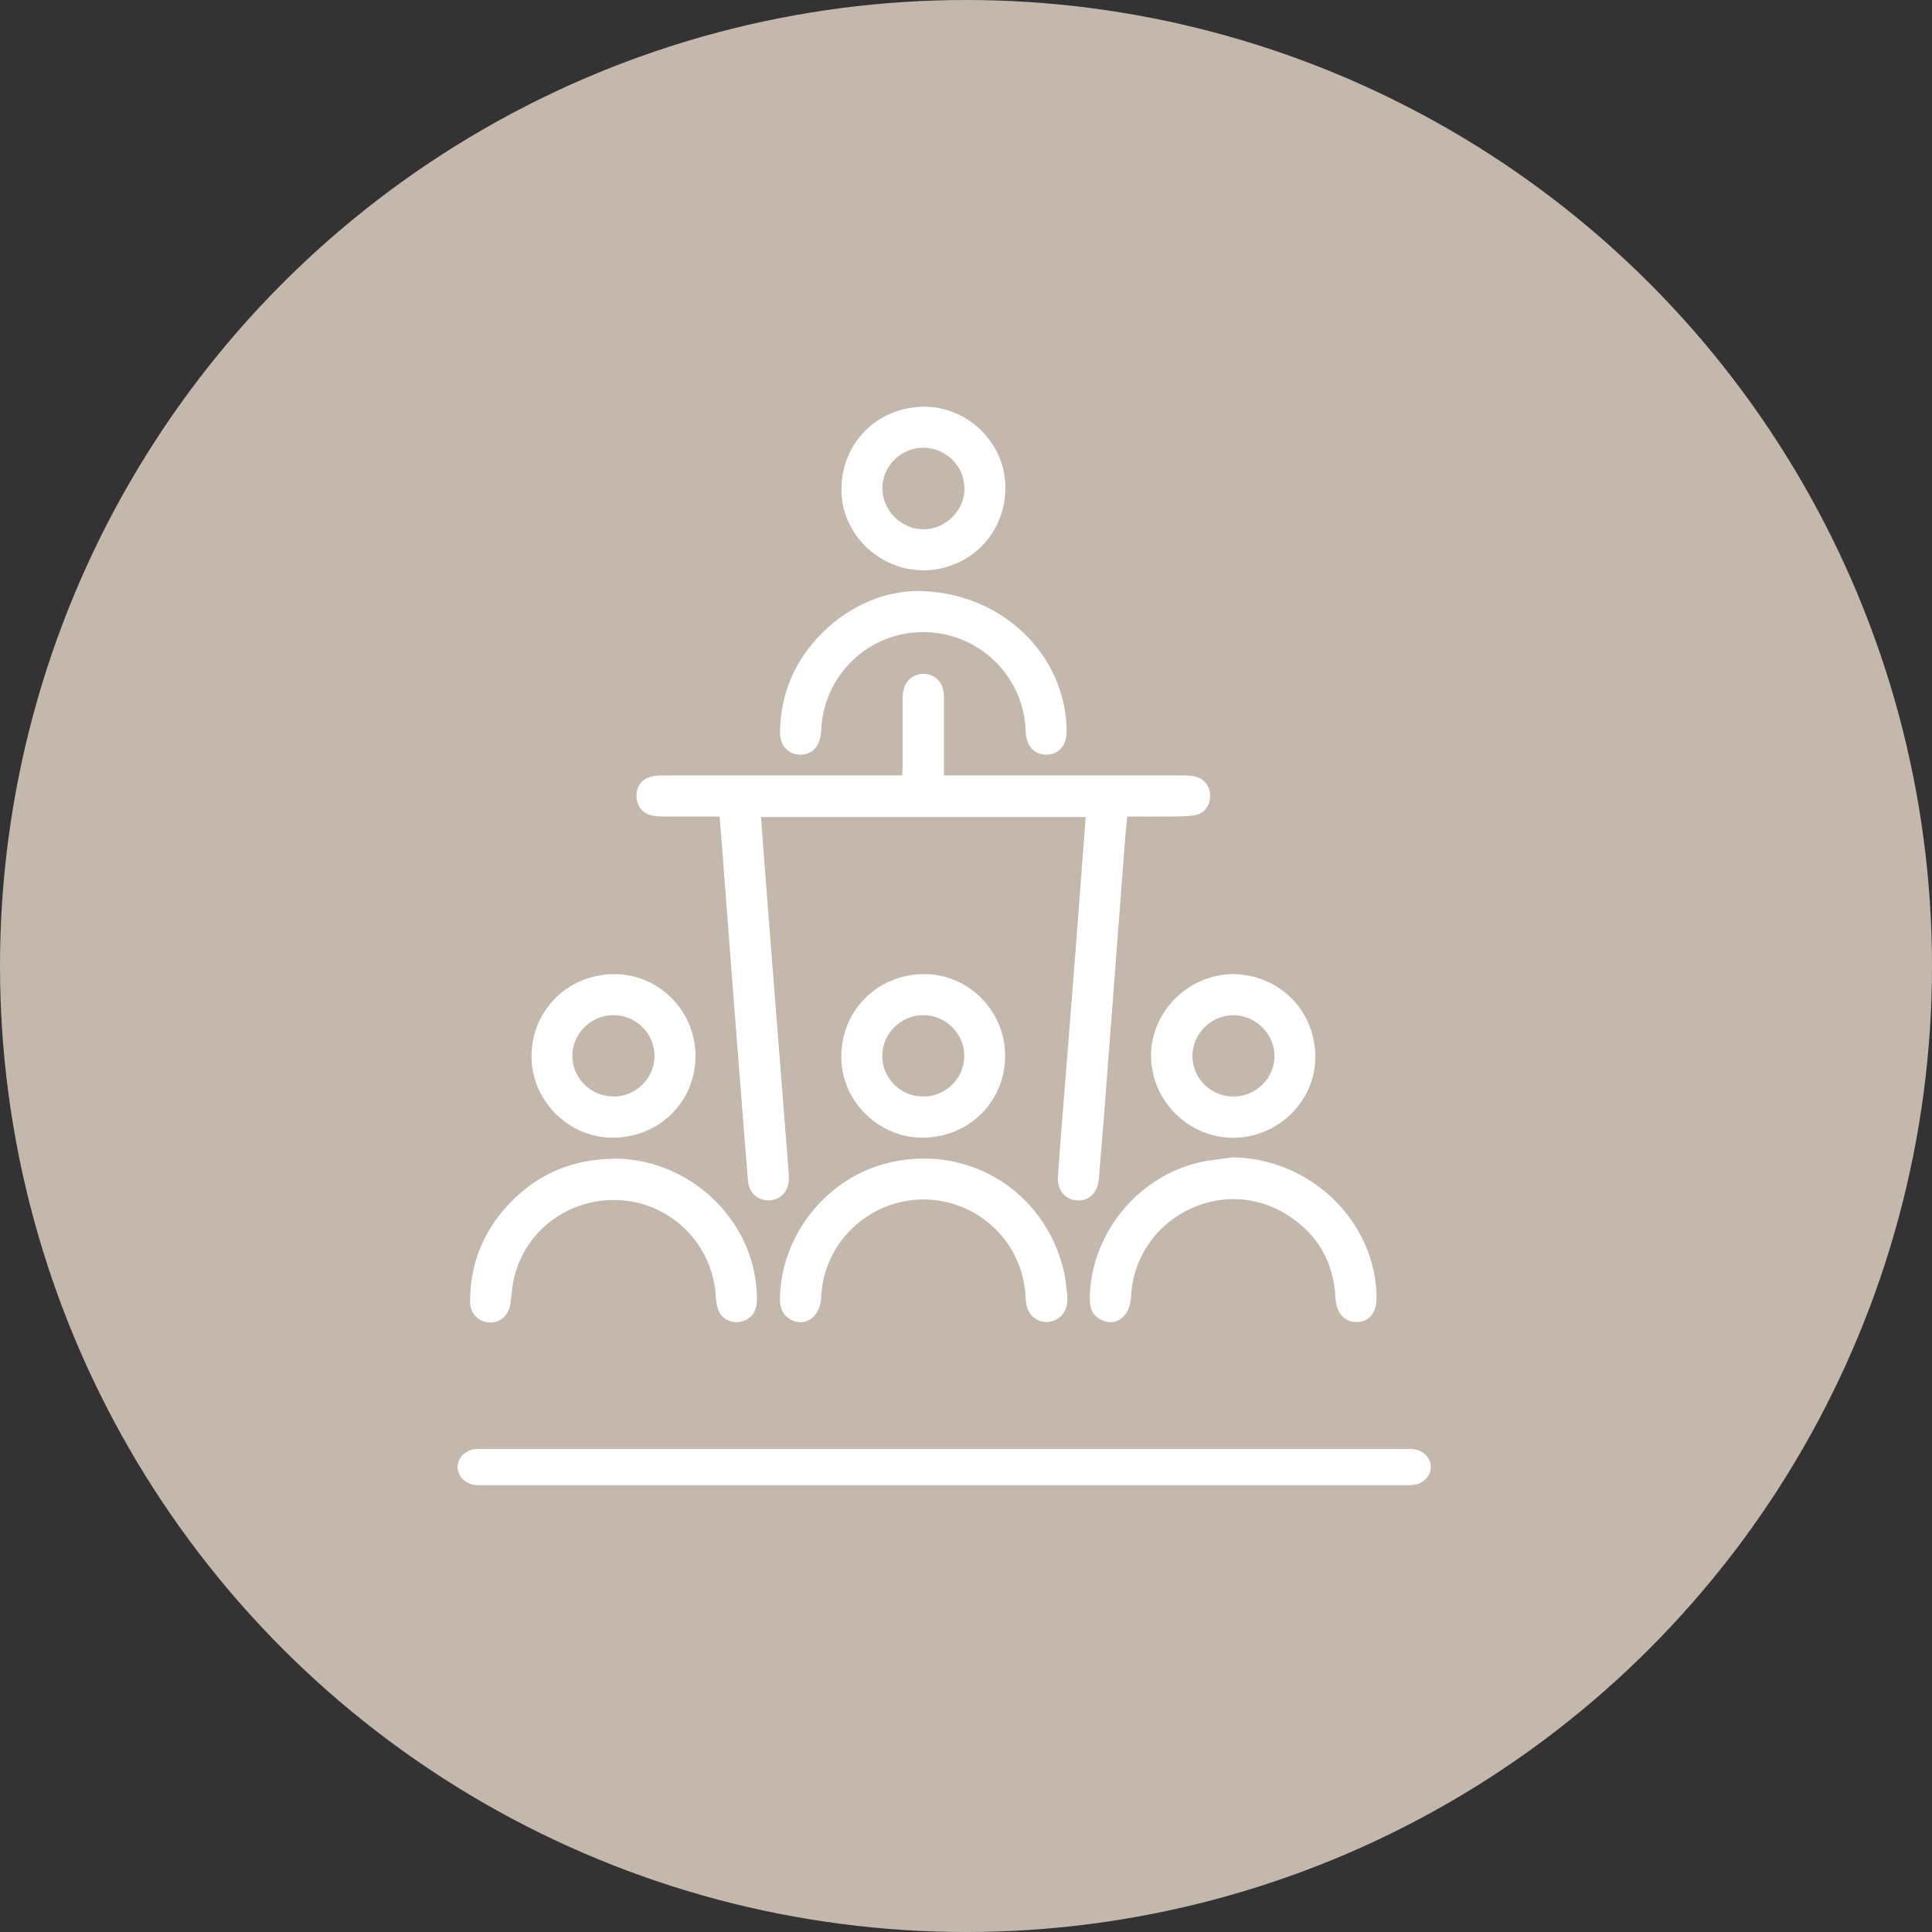 <?xml version="1.0" encoding="UTF-8"?> <svg xmlns="http://www.w3.org/2000/svg" width="38" height="38" viewBox="0 0 38 38" fill="none"><rect x="0" y="0" width="38" height="38" fill="#333333" stroke="none"/><circle cx="19" cy="19" r="19" fill="#C4B8AD"></circle><path d="M14.154 16.06C13.777 16.06 13.415 16.06 13.05 16.06C12.963 16.06 12.873 16.054 12.79 16.031C12.627 15.988 12.52 15.834 12.517 15.66C12.517 15.484 12.613 15.333 12.778 15.284C12.865 15.258 12.963 15.252 13.056 15.252C14.542 15.252 16.026 15.252 17.512 15.252H17.744C17.747 15.182 17.755 15.121 17.755 15.061C17.755 14.609 17.755 14.157 17.755 13.705C17.755 13.314 18.1 13.178 18.338 13.293C18.52 13.383 18.567 13.548 18.567 13.734C18.567 14.168 18.567 14.603 18.567 15.037V15.252H18.787C20.279 15.252 21.768 15.252 23.26 15.252C23.341 15.252 23.425 15.252 23.503 15.272C23.689 15.316 23.805 15.469 23.802 15.655C23.802 15.843 23.689 16.002 23.5 16.034C23.347 16.06 23.185 16.057 23.028 16.06C22.747 16.063 22.466 16.06 22.171 16.06C22.15 16.289 22.127 16.503 22.113 16.718C21.979 18.468 21.846 20.215 21.713 21.965C21.681 22.367 21.646 22.77 21.614 23.176C21.594 23.451 21.426 23.625 21.189 23.61C20.948 23.599 20.789 23.407 20.809 23.132C20.852 22.489 20.907 21.846 20.957 21.203C21.023 20.371 21.09 19.543 21.154 18.711C21.22 17.862 21.281 17.016 21.348 16.167C21.348 16.138 21.351 16.109 21.354 16.069H14.968C15.014 16.698 15.061 17.315 15.11 17.935C15.174 18.772 15.241 19.606 15.307 20.444C15.374 21.298 15.44 22.153 15.507 23.005C15.513 23.069 15.519 23.135 15.516 23.199C15.507 23.439 15.342 23.605 15.122 23.61C14.907 23.613 14.733 23.462 14.713 23.231C14.673 22.776 14.641 22.318 14.603 21.863C14.537 21.009 14.47 20.157 14.403 19.302C14.339 18.476 14.279 17.654 14.215 16.828C14.195 16.576 14.174 16.327 14.154 16.06Z" fill="white"></path><path d="M20.991 25.488C21.035 25.922 20.655 26.073 20.432 25.972C20.23 25.882 20.18 25.711 20.172 25.514C20.131 24.601 19.488 23.836 18.593 23.639C17.376 23.373 16.205 24.271 16.153 25.508C16.136 25.893 15.849 26.111 15.556 25.957C15.394 25.87 15.339 25.725 15.342 25.546C15.351 24.343 16.208 23.225 17.373 22.898C18.978 22.449 20.569 23.402 20.931 25.033C20.962 25.181 20.974 25.334 20.994 25.485L20.991 25.488Z" fill="white"></path><path d="M12.062 22.787C13.604 22.784 14.902 24.059 14.887 25.568C14.887 25.791 14.783 25.939 14.589 25.991C14.415 26.038 14.218 25.962 14.143 25.797C14.102 25.71 14.085 25.606 14.079 25.511C14.03 24.497 13.224 23.674 12.21 23.607C11.176 23.54 10.266 24.239 10.089 25.244C10.063 25.389 10.06 25.537 10.031 25.678C9.988 25.899 9.805 26.032 9.603 26.009C9.394 25.986 9.243 25.823 9.246 25.597C9.246 24.821 9.533 24.155 10.081 23.61C10.625 23.068 11.292 22.799 12.062 22.793V22.787Z" fill="white"></path><path d="M24.26 22.764C25.792 22.793 27.064 24.033 27.076 25.525C27.076 25.821 26.928 26.003 26.679 26.003C26.441 26.003 26.282 25.821 26.267 25.528C26.233 24.821 25.914 24.271 25.317 23.894C24.019 23.077 22.318 23.975 22.246 25.508C22.229 25.887 21.956 26.102 21.664 25.963C21.49 25.879 21.432 25.731 21.435 25.543C21.444 24.314 22.327 23.184 23.532 22.877C23.77 22.816 24.016 22.799 24.26 22.761V22.764Z" fill="white"></path><path d="M18.036 11.624C19.691 11.63 20.962 12.873 20.98 14.368C20.983 14.652 20.838 14.832 20.597 14.843C20.354 14.855 20.183 14.681 20.174 14.386C20.16 13.974 20.035 13.603 19.795 13.27C19.294 12.572 18.404 12.271 17.579 12.517C16.767 12.757 16.188 13.502 16.153 14.354C16.139 14.658 15.997 14.835 15.756 14.843C15.519 14.852 15.342 14.675 15.342 14.417C15.348 13.647 15.632 12.986 16.176 12.444C16.727 11.9 17.399 11.633 18.039 11.624H18.036Z" fill="white"></path><path d="M18.138 19.16C19.01 19.137 19.76 19.847 19.769 20.751C19.777 21.631 19.105 22.347 18.19 22.376C17.309 22.405 16.541 21.672 16.547 20.777C16.553 19.879 17.242 19.183 18.138 19.16ZM18.158 21.568C18.604 21.568 18.969 21.206 18.966 20.765C18.966 20.325 18.593 19.963 18.152 19.966C17.718 19.971 17.355 20.328 17.353 20.762C17.347 21.203 17.712 21.568 18.158 21.568Z" fill="white"></path><path d="M12.042 19.16C12.917 19.137 13.667 19.844 13.679 20.748C13.691 21.629 13.018 22.344 12.103 22.376C11.225 22.408 10.457 21.681 10.454 20.783C10.454 19.896 11.132 19.189 12.039 19.16H12.042ZM12.065 21.568C12.511 21.568 12.876 21.206 12.873 20.765C12.873 20.331 12.514 19.971 12.077 19.966C11.636 19.96 11.263 20.319 11.257 20.759C11.251 21.197 11.616 21.565 12.062 21.565L12.065 21.568Z" fill="white"></path><path d="M24.257 19.16C25.149 19.172 25.859 19.855 25.87 20.774C25.882 21.649 25.143 22.373 24.265 22.379C23.384 22.385 22.646 21.657 22.64 20.774C22.634 19.899 23.373 19.163 24.257 19.16ZM24.257 21.568C24.703 21.568 25.071 21.206 25.068 20.768C25.068 20.331 24.694 19.966 24.254 19.968C23.819 19.971 23.457 20.328 23.454 20.762C23.448 21.203 23.813 21.568 24.259 21.568H24.257Z" fill="white"></path><path d="M18.167 11.216C17.289 11.222 16.541 10.495 16.55 9.614C16.559 8.701 17.257 8.015 18.158 8C19.036 7.986 19.783 8.722 19.775 9.605C19.766 10.506 19.071 11.204 18.167 11.219V11.216ZM18.969 9.602C18.966 9.162 18.598 8.803 18.152 8.806C17.709 8.809 17.344 9.182 17.355 9.62C17.367 10.051 17.732 10.411 18.164 10.411C18.601 10.411 18.975 10.037 18.972 9.599L18.969 9.602Z" fill="white"></path><path d="M27.742 28.498H9.4C9.177 28.498 9 28.657 9 28.854C9 29.051 9.18 29.211 9.4 29.211H27.742C27.965 29.211 28.142 29.051 28.142 28.854C28.142 28.657 27.962 28.498 27.742 28.498Z" fill="white"></path></svg> 
